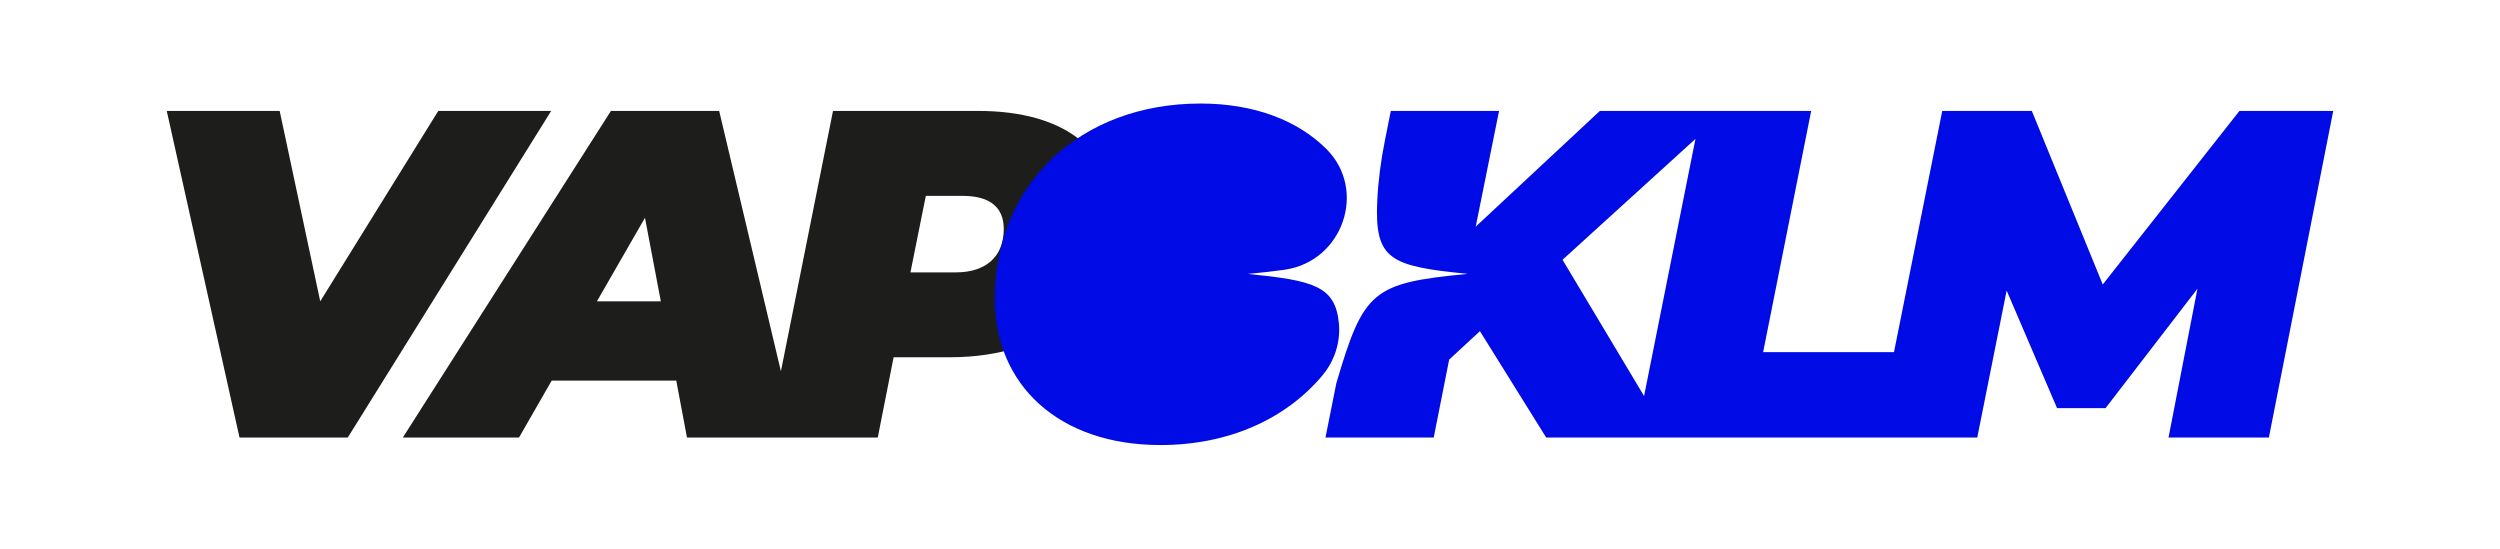 <?xml version="1.0" encoding="UTF-8"?> <svg xmlns="http://www.w3.org/2000/svg" id="Calque_1" viewBox="0 0 487.54 106.97"><defs><style>.cls-1{fill:#1d1d1b;}.cls-1,.cls-2{stroke-width:0px;}.cls-2{fill:#000be6;}</style></defs><polygon class="cls-1" points="85.47 21.63 62.45 58.76 54.54 21.63 32.52 21.63 46.71 85.33 67.82 85.33 107.49 21.63 85.47 21.63"></polygon><path class="cls-1" d="M190.75,21.63h-28.3l-10.16,50.78-12.04-50.78h-21.11l-40.58,63.69h22.66l6.37-11.1h24.29l2.09,11.1h37.21l3.09-15.65h11.01c19.56,0,32.21-10.83,32.21-26.93,0-13.28-9.64-21.11-26.75-21.11ZM116.41,58.76l9.37-16.29,3.09,16.29h-12.47ZM186.38,53.12h-8.83l3-14.92h7.19c4.91,0,8.01,1.91,8.01,6.46,0,5.37-3.46,8.46-9.37,8.46Z"></path><path class="cls-2" d="M250.59,52.59c11.28-1.64,16.13-15.56,8.03-23.58-5.61-5.55-14.03-8.82-24.5-8.82-23.38,0-40.12,15.64-40.12,38.12,0,16.74,12.46,28.48,32.3,28.48,13.27,0,24.39-5.04,31.54-13.51,2.41-2.85,3.63-6.56,3.26-10.28-.71-7.22-4.95-8.31-17.76-9.58,2.77-.26,5.16-.52,7.25-.82ZM436.73,21.63l-26.66,33.85-13.83-33.85h-17.47l-9.41,47.04h-25.52l9.37-47.04h-41.21l-24.21,22.57,4.55-22.57h-21.11l-1.16,5.82c-.77,3.84-1.29,7.73-1.48,11.65-.55,11.55,2.43,12.81,17.65,14.31-18.56,1.78-20.31,3.21-25.64,21.36l-.02.1-2.09,10.45h21.11l3.01-15.19,6-5.55,12.92,20.74h84.07l5.73-28.66,9.83,22.93h9.46l17.92-23.29-5.64,29.02h19.57l12.55-63.69h-18.29ZM320.62,77.23l-15.9-26.57,25.92-23.57-10.02,50.14Z"></path></svg> 